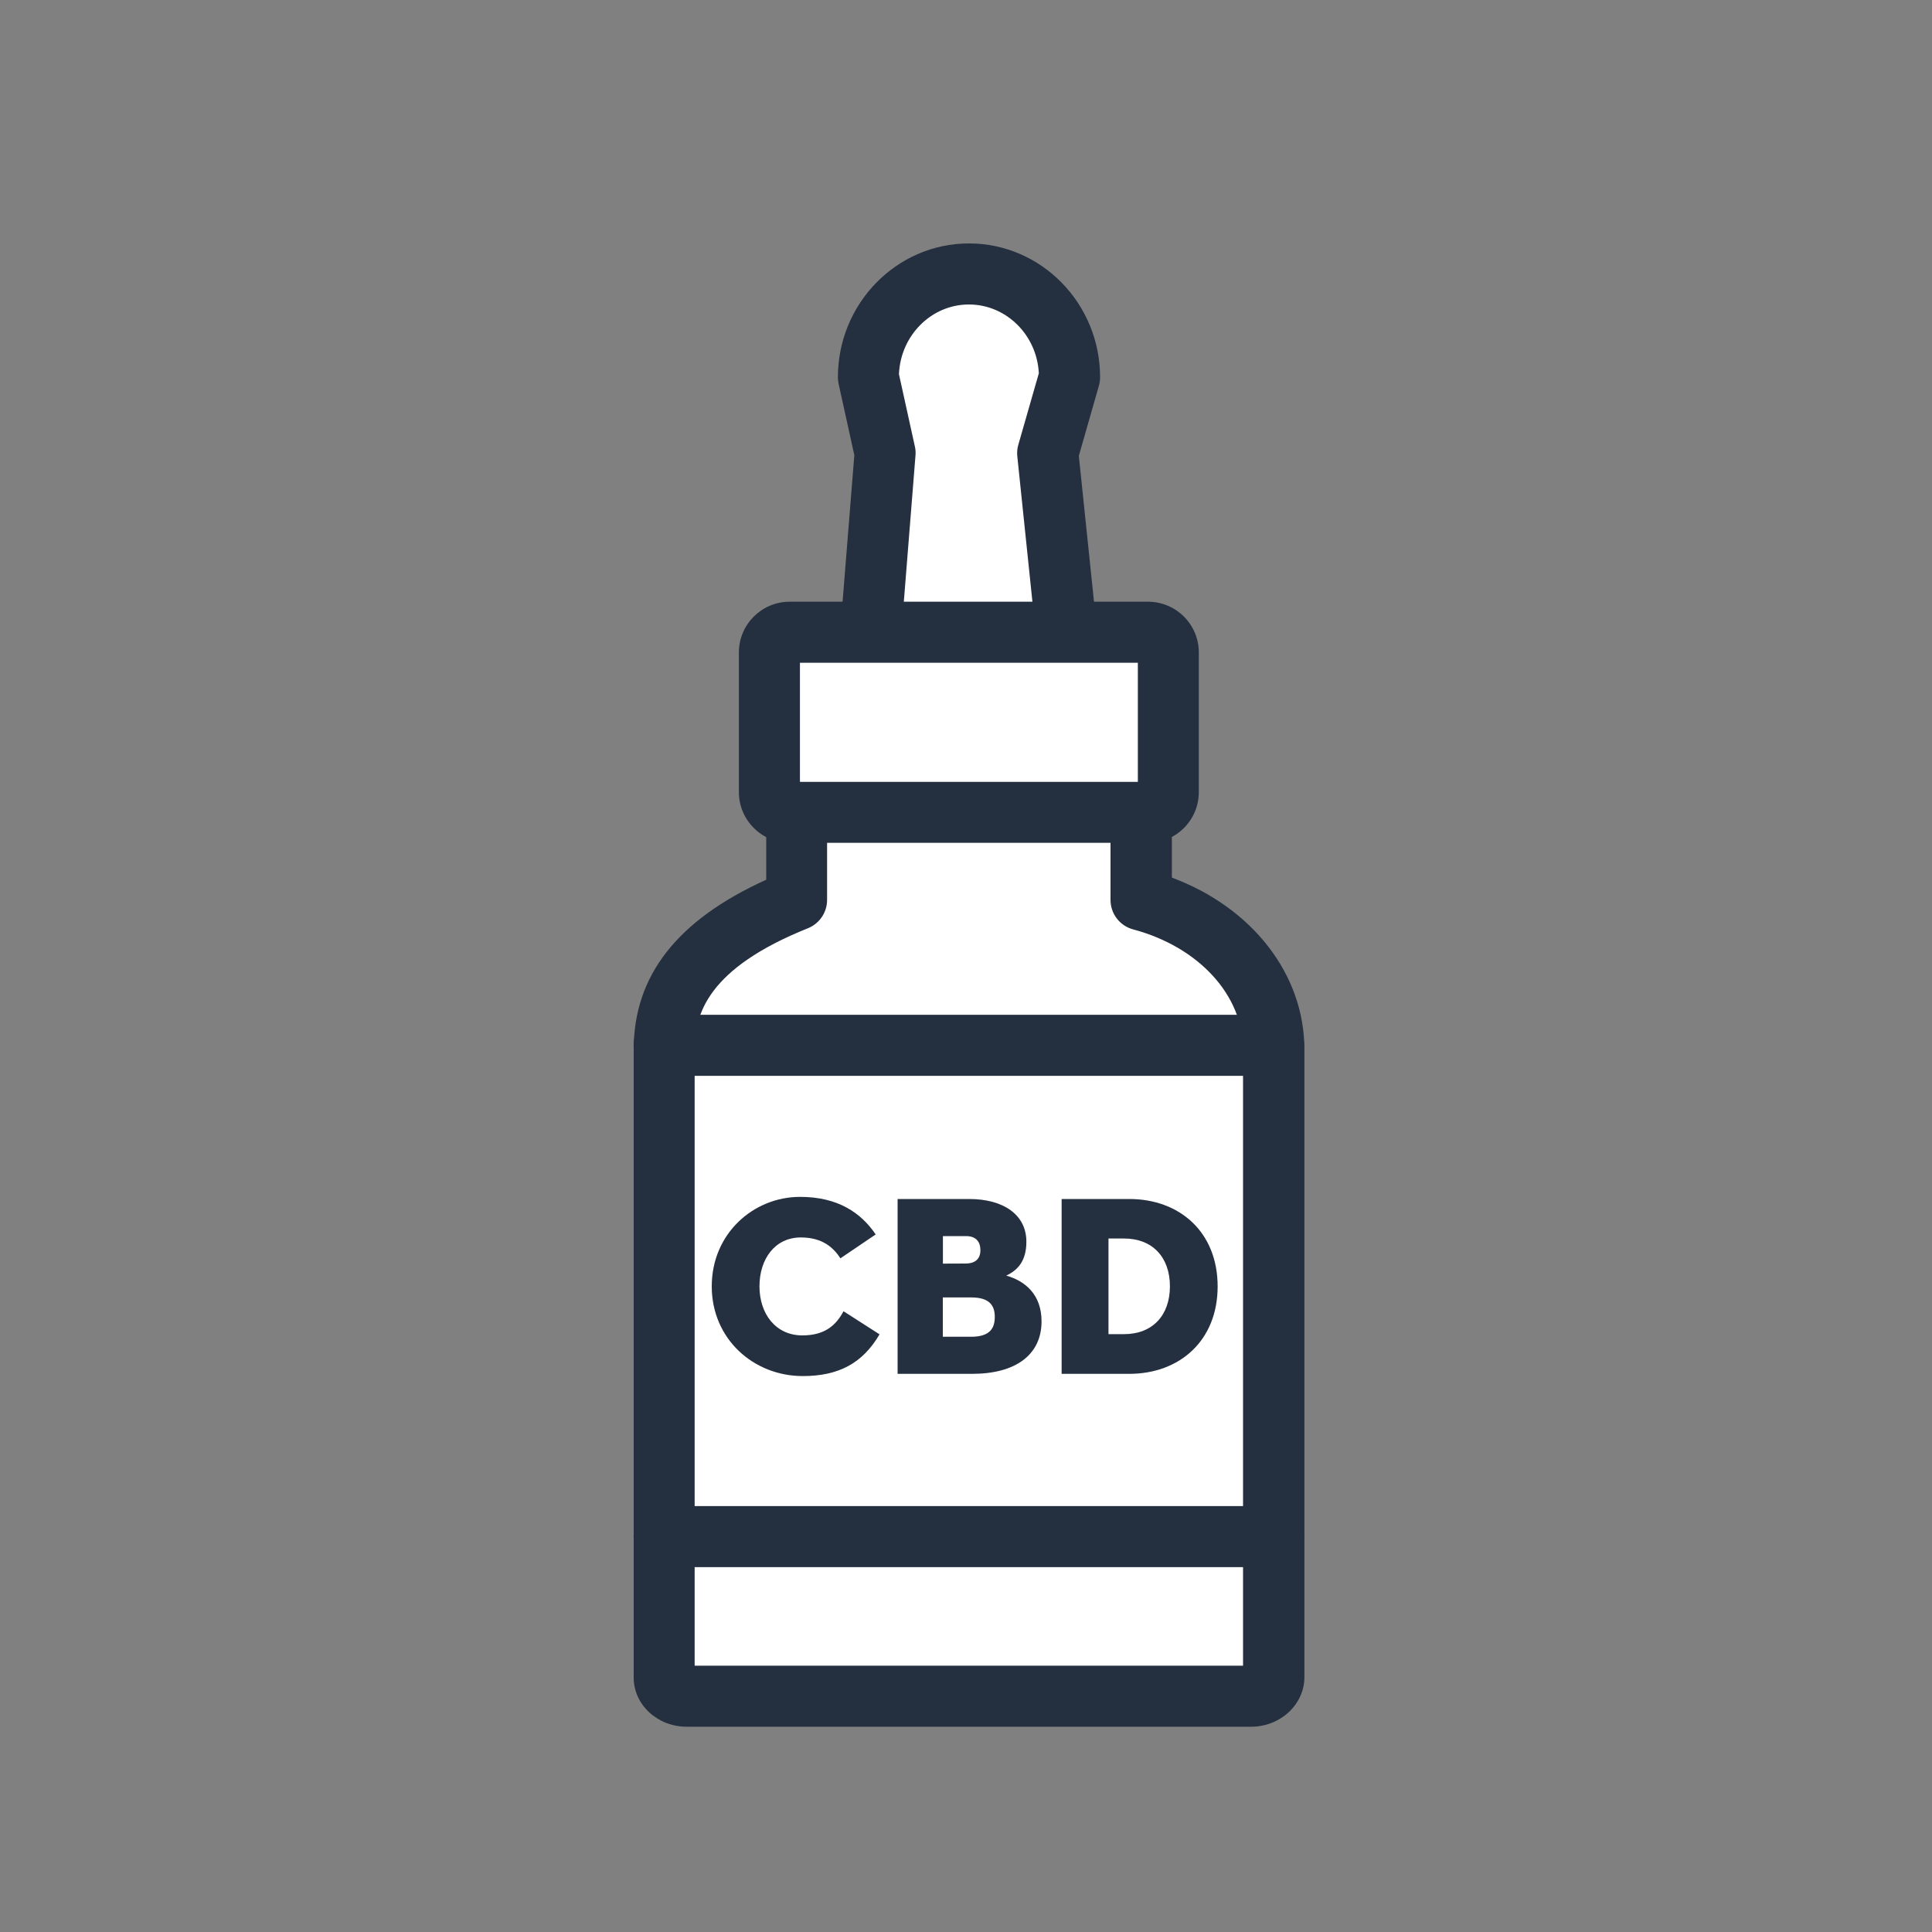 <svg xmlns:xlink="http://www.w3.org/1999/xlink" xmlns="http://www.w3.org/2000/svg" version="1.1" id="Vrstva_1" x="0px"
     y="0px" viewBox="0 0 200 200" style="enable-background: new 0 0 200 200">
    <rect x="0" y="0" width="200" height="200" fill="#808080" stroke="none"/>
    <style type="text/css">
        .st0{fill:#FFFFFF;}
        .st1{fill:#242F3F;}
        .st2{fill:none;}
    </style>

    <g id="Vrstva_1_00000114056734097051716460000012880664401233059476_">
        <g>
            <path class="st0"
                  d="M108.45,70.88H92.14c-1.24,0-2.25-1.04-2.25-2.31l1.73-21.67l-1.73-7.85c0-5.88,4.68-10.69,10.41-10.69l0,0    c5.72,0,10.41,4.81,10.41,10.69l-2.25,7.85l2.25,21.67C110.7,69.84,109.69,70.88,108.45,70.88z"/>
            <path class="st1"
                  d="M108.45,74.04H92.14c-2.98,0-5.41-2.45-5.41-5.47c0-0.08,0-0.17,0.01-0.25l1.7-21.2l-1.63-7.39    c-0.05-0.22-0.07-0.45-0.07-0.68c0-7.64,6.09-13.85,13.57-13.85s13.57,6.21,13.57,13.85c0,0.29-0.04,0.59-0.12,0.87l-2.08,7.27    l2.19,21.06c0.01,0.11,0.02,0.22,0.02,0.33C113.86,71.59,111.43,74.04,108.45,74.04z M93.13,67.72h14.31l-2.13-20.49    c-0.04-0.4-0.01-0.81,0.11-1.2l2.12-7.39c-0.2-3.96-3.37-7.12-7.24-7.12c-3.89,0-7.08,3.21-7.24,7.22l1.65,7.49    c0.07,0.31,0.09,0.62,0.06,0.93L93.13,67.72z"/>
        </g>
        <g>
            <path class="st0"
                  d="M118.13,93.16v-7.72c0-3.32-3.31-6.04-7.36-6.04H89.82c-4.05,0-7.36,2.72-7.36,6.04v7.72    c-8.78,3.52-13.72,8.28-13.72,15.48v65.03c0,1.05,1.05,1.92,2.34,1.92h58.42c1.28,0,2.34-0.86,2.34-1.92v-17.05v-36v-11.98    C131.84,101.44,126.06,95.29,118.13,93.16z"/>
            <path class="st1"
                  d="M129.51,178.75H71.09c-3.03,0-5.49-2.28-5.49-5.08v-65.03c0-7.63,4.49-13.39,13.72-17.57v-5.63    c0-5.07,4.72-9.2,10.52-9.2h20.95c5.8,0,10.52,4.13,10.52,9.2v5.41c8.3,3.09,13.72,9.99,13.72,17.79v65.03    C135,176.47,132.53,178.75,129.51,178.75z M71.91,172.43h56.77v-63.79c0-5.61-4.57-10.61-11.38-12.43    c-1.38-0.37-2.34-1.62-2.34-3.05v-7.72c0-1.36-1.72-2.88-4.2-2.88H89.82c-2.47,0-4.2,1.52-4.2,2.88v7.72    c0,1.29-0.79,2.45-1.98,2.93c-10.4,4.17-11.73,8.9-11.73,12.55V172.43z"/>
        </g>
        <g>
            <path class="st0"
                  d="M118.29,84.1h-36c-1.46,0-2.65-1.19-2.65-2.65V68.1c0-1.46,1.19-2.65,2.65-2.65h36    c1.46,0,2.65,1.19,2.65,2.65v13.35C120.94,82.9,119.75,84.1,118.29,84.1z"/>
            <path class="st1"
                  d="M118.85,87.25H81.74c-2.9,0-5.25-2.36-5.25-5.25V67.54c0-2.9,2.36-5.25,5.25-5.25h37.11    c2.9,0,5.25,2.36,5.25,5.25V82C124.1,84.9,121.75,87.25,118.85,87.25z M82.81,80.94h34.98V68.61H82.81V80.94z"/>
        </g>
        <g>
            <line class="st2" x1="68.75" y1="108.21" x2="131.84" y2="108.21"/>
            <path class="st1"
                  d="M131.84,111.37H68.75c-1.74,0-3.16-1.41-3.16-3.16s1.41-3.16,3.16-3.16h63.09c1.74,0,3.16,1.41,3.16,3.16    S133.59,111.37,131.84,111.37z"/>
        </g>
        <g>
            <line class="st2" x1="68.75" y1="159.07" x2="131.84" y2="159.07"/>
            <path class="st1"
                  d="M131.84,162.23H68.75c-1.74,0-3.16-1.41-3.16-3.16s1.41-3.16,3.16-3.16h63.09c1.74,0,3.16,1.41,3.16,3.16    S133.59,162.23,131.84,162.23z"/>
        </g>
        <g>
            <g>
                <path class="st1"
                      d="M83.1,142.45c-5.08,0-9.42-3.83-9.42-9.29c0-5.46,4.31-9.26,9.15-9.26c3.91,0,6.31,1.65,7.82,3.89L87,130.26     c-0.69-1.06-1.81-2.16-4.1-2.16c-2.66,0-4.28,2.21-4.28,5.06c0,2.85,1.68,5.08,4.44,5.08c2.34,0,3.49-1.06,4.26-2.5l3.73,2.39     C89.28,141.15,86.78,142.45,83.1,142.45z"/>
            </g>
            <g>
                <path class="st1"
                      d="M92.92,124.12h7.4c3.59,0,5.93,1.65,5.93,4.42c0,2.02-0.91,2.95-2.08,3.51c1.97,0.56,3.65,1.97,3.65,4.74     c0,3.46-2.69,5.43-7.18,5.43h-7.72V124.12z M99.95,130.8c1.06,0,1.54-0.53,1.54-1.38s-0.43-1.46-1.49-1.46h-2.39v2.85     L99.95,130.8L99.95,130.8z M100.53,138.38c1.86,0,2.45-0.8,2.45-2.05s-0.61-2.02-2.45-2.02H97.6v4.07H100.53z"/>
            </g>
            <g>
                <path class="st1"
                      d="M109.9,124.12h7c5.22,0,9.15,3.43,9.15,9.05c0,5.61-3.94,9.05-9.15,9.05h-7V124.12z M116.37,138.11     c2.93,0,4.74-1.94,4.74-4.95s-1.81-4.95-4.74-4.95h-1.62v9.9H116.37z"/>
            </g>
        </g>
    </g>
    <g id="Vrstva_2_00000126300900972255202510000003489046393885816729_">
    </g>
</svg>